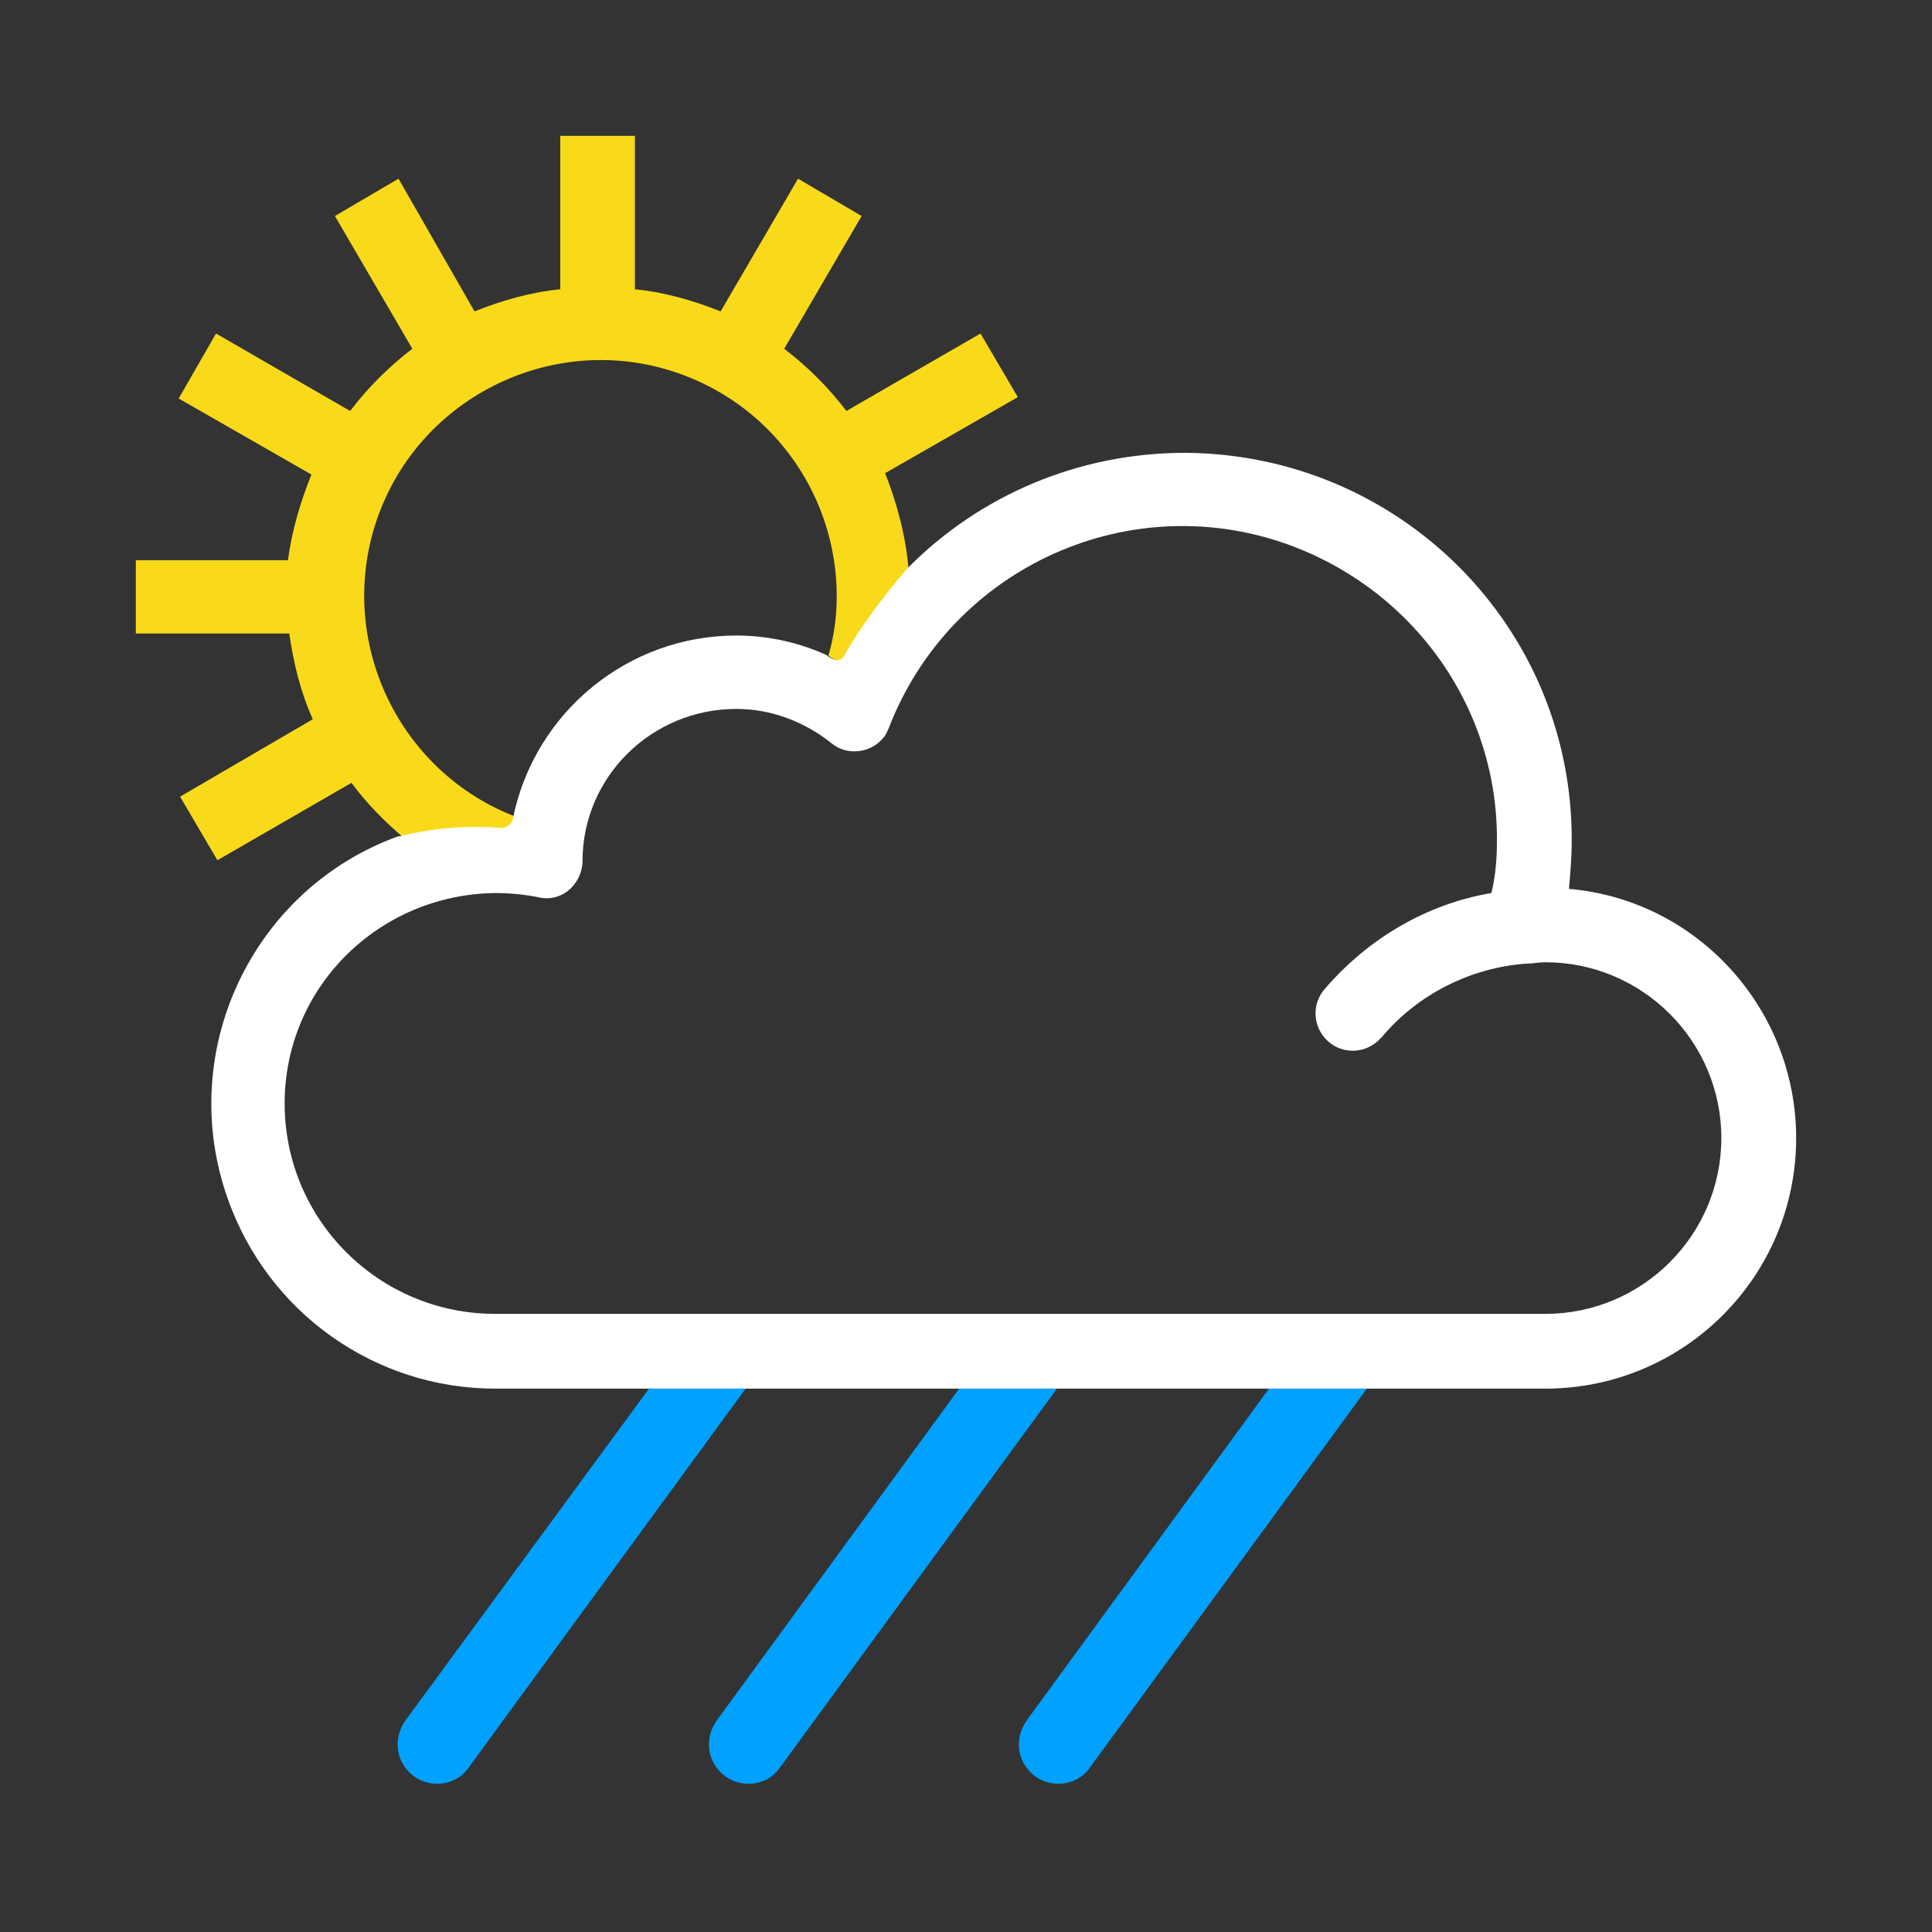 <svg width="128" height="128" viewBox="0 0 128 128" fill="none" xmlns="http://www.w3.org/2000/svg">
<rect x="0" y="0" width="128" height="128" fill="#333333" stroke="none"/>
<path d="M84.074 92L68.008 114C67.183 115.191 67.366 116.75 68.558 117.666C69.658 118.491 71.308 118.308 72.133 117.208L90.558 92H84.074ZM63.547 92L47.475 114C46.65 115.191 46.833 116.75 48.025 117.666C49.125 118.491 50.775 118.308 51.6 117.208L70.025 92H63.547ZM43 92L26.85 114C26.025 115.191 26.208 116.75 27.4 117.666C28.5 118.491 30.15 118.308 30.975 117.208L49.4 92H43Z" fill="#00A1FF"/>
<path d="M33.455 54.978C33.821 54.978 34.187 54.704 34.279 54.246V54.154C26.219 51.132 22.097 42.064 25.12 34.004C28.142 25.944 37.21 21.823 45.27 24.845C51.406 27.135 55.436 32.997 55.436 39.5C55.436 40.873 55.253 42.156 54.887 43.438C54.887 43.438 55.62 44.079 55.986 43.621C57.176 41.515 58.642 39.591 60.199 37.851V37.759C60.016 35.561 59.466 33.455 58.642 31.348L67.435 26.311L64.962 22.097L56.077 27.227C54.887 25.669 53.513 24.296 51.956 23.105L57.085 14.312L52.872 11.839L47.743 20.632C45.911 19.899 43.987 19.35 42.064 19.166V9H37.118V19.166C35.195 19.35 33.271 19.899 31.44 20.632L26.402 11.839L22.189 14.312L27.318 23.105C25.761 24.296 24.387 25.669 23.197 27.227L14.312 22.097L11.839 26.402L20.632 31.44C19.899 33.271 19.35 35.103 19.075 37.118H9V41.972H19.166C19.441 43.896 19.899 45.819 20.724 47.651L11.931 52.78L14.404 56.993L23.288 51.864C24.296 53.238 25.486 54.429 26.768 55.528H26.86C28.967 54.978 31.256 54.795 33.455 54.978Z" fill="#F9DA1B"/>
<path d="M103.947 58.891C104.038 57.882 104.13 56.781 104.13 55.772C104.222 41.556 92.748 30.092 78.521 30C71.545 30 64.936 32.752 60.071 37.704C58.511 39.538 57.042 41.465 55.849 43.574C55.482 44.032 54.747 43.391 54.747 43.391C52.912 42.565 50.892 42.106 48.781 42.106C41.621 42.106 35.472 47.151 34.003 54.121C34.003 54.488 33.636 54.855 33.177 54.855C30.974 54.672 28.679 54.855 26.476 55.405H26.384C16.747 58.891 11.606 69.621 15.094 79.435C17.756 86.956 24.824 92 32.81 92H102.386C111.565 92 119 84.571 119 75.399C119 66.87 112.483 59.624 103.947 58.891ZM102.386 87.047H32.81C25.099 87.047 18.858 80.811 18.858 73.106C18.858 65.402 25.099 59.257 32.81 59.166C33.728 59.166 34.737 59.257 35.655 59.441C36.389 59.624 37.124 59.441 37.675 58.982C38.225 58.524 38.593 57.79 38.593 57.056C38.593 51.462 43.182 46.968 48.781 46.968C51.076 46.968 53.279 47.793 55.115 49.26C56.124 50.086 57.685 49.902 58.511 48.894C58.694 48.71 58.786 48.435 58.878 48.252C63.008 37.521 75.033 32.109 85.772 36.237C93.85 39.355 99.265 47.059 99.174 55.772C99.174 56.873 99.082 58.065 98.806 59.166C94.492 59.899 90.637 62.192 87.792 65.494C86.874 66.503 86.966 68.062 87.975 68.979C88.985 69.897 90.545 69.805 91.463 68.796C91.463 68.796 91.463 68.796 91.555 68.704C93.942 65.861 97.43 64.118 101.101 63.843H101.193C101.56 63.843 101.927 63.752 102.386 63.752C108.811 63.752 114.043 68.979 114.043 75.399C114.043 81.82 108.811 87.047 102.386 87.047C102.294 87.047 102.294 87.047 102.386 87.047Z" fill="white"/>
</svg>
